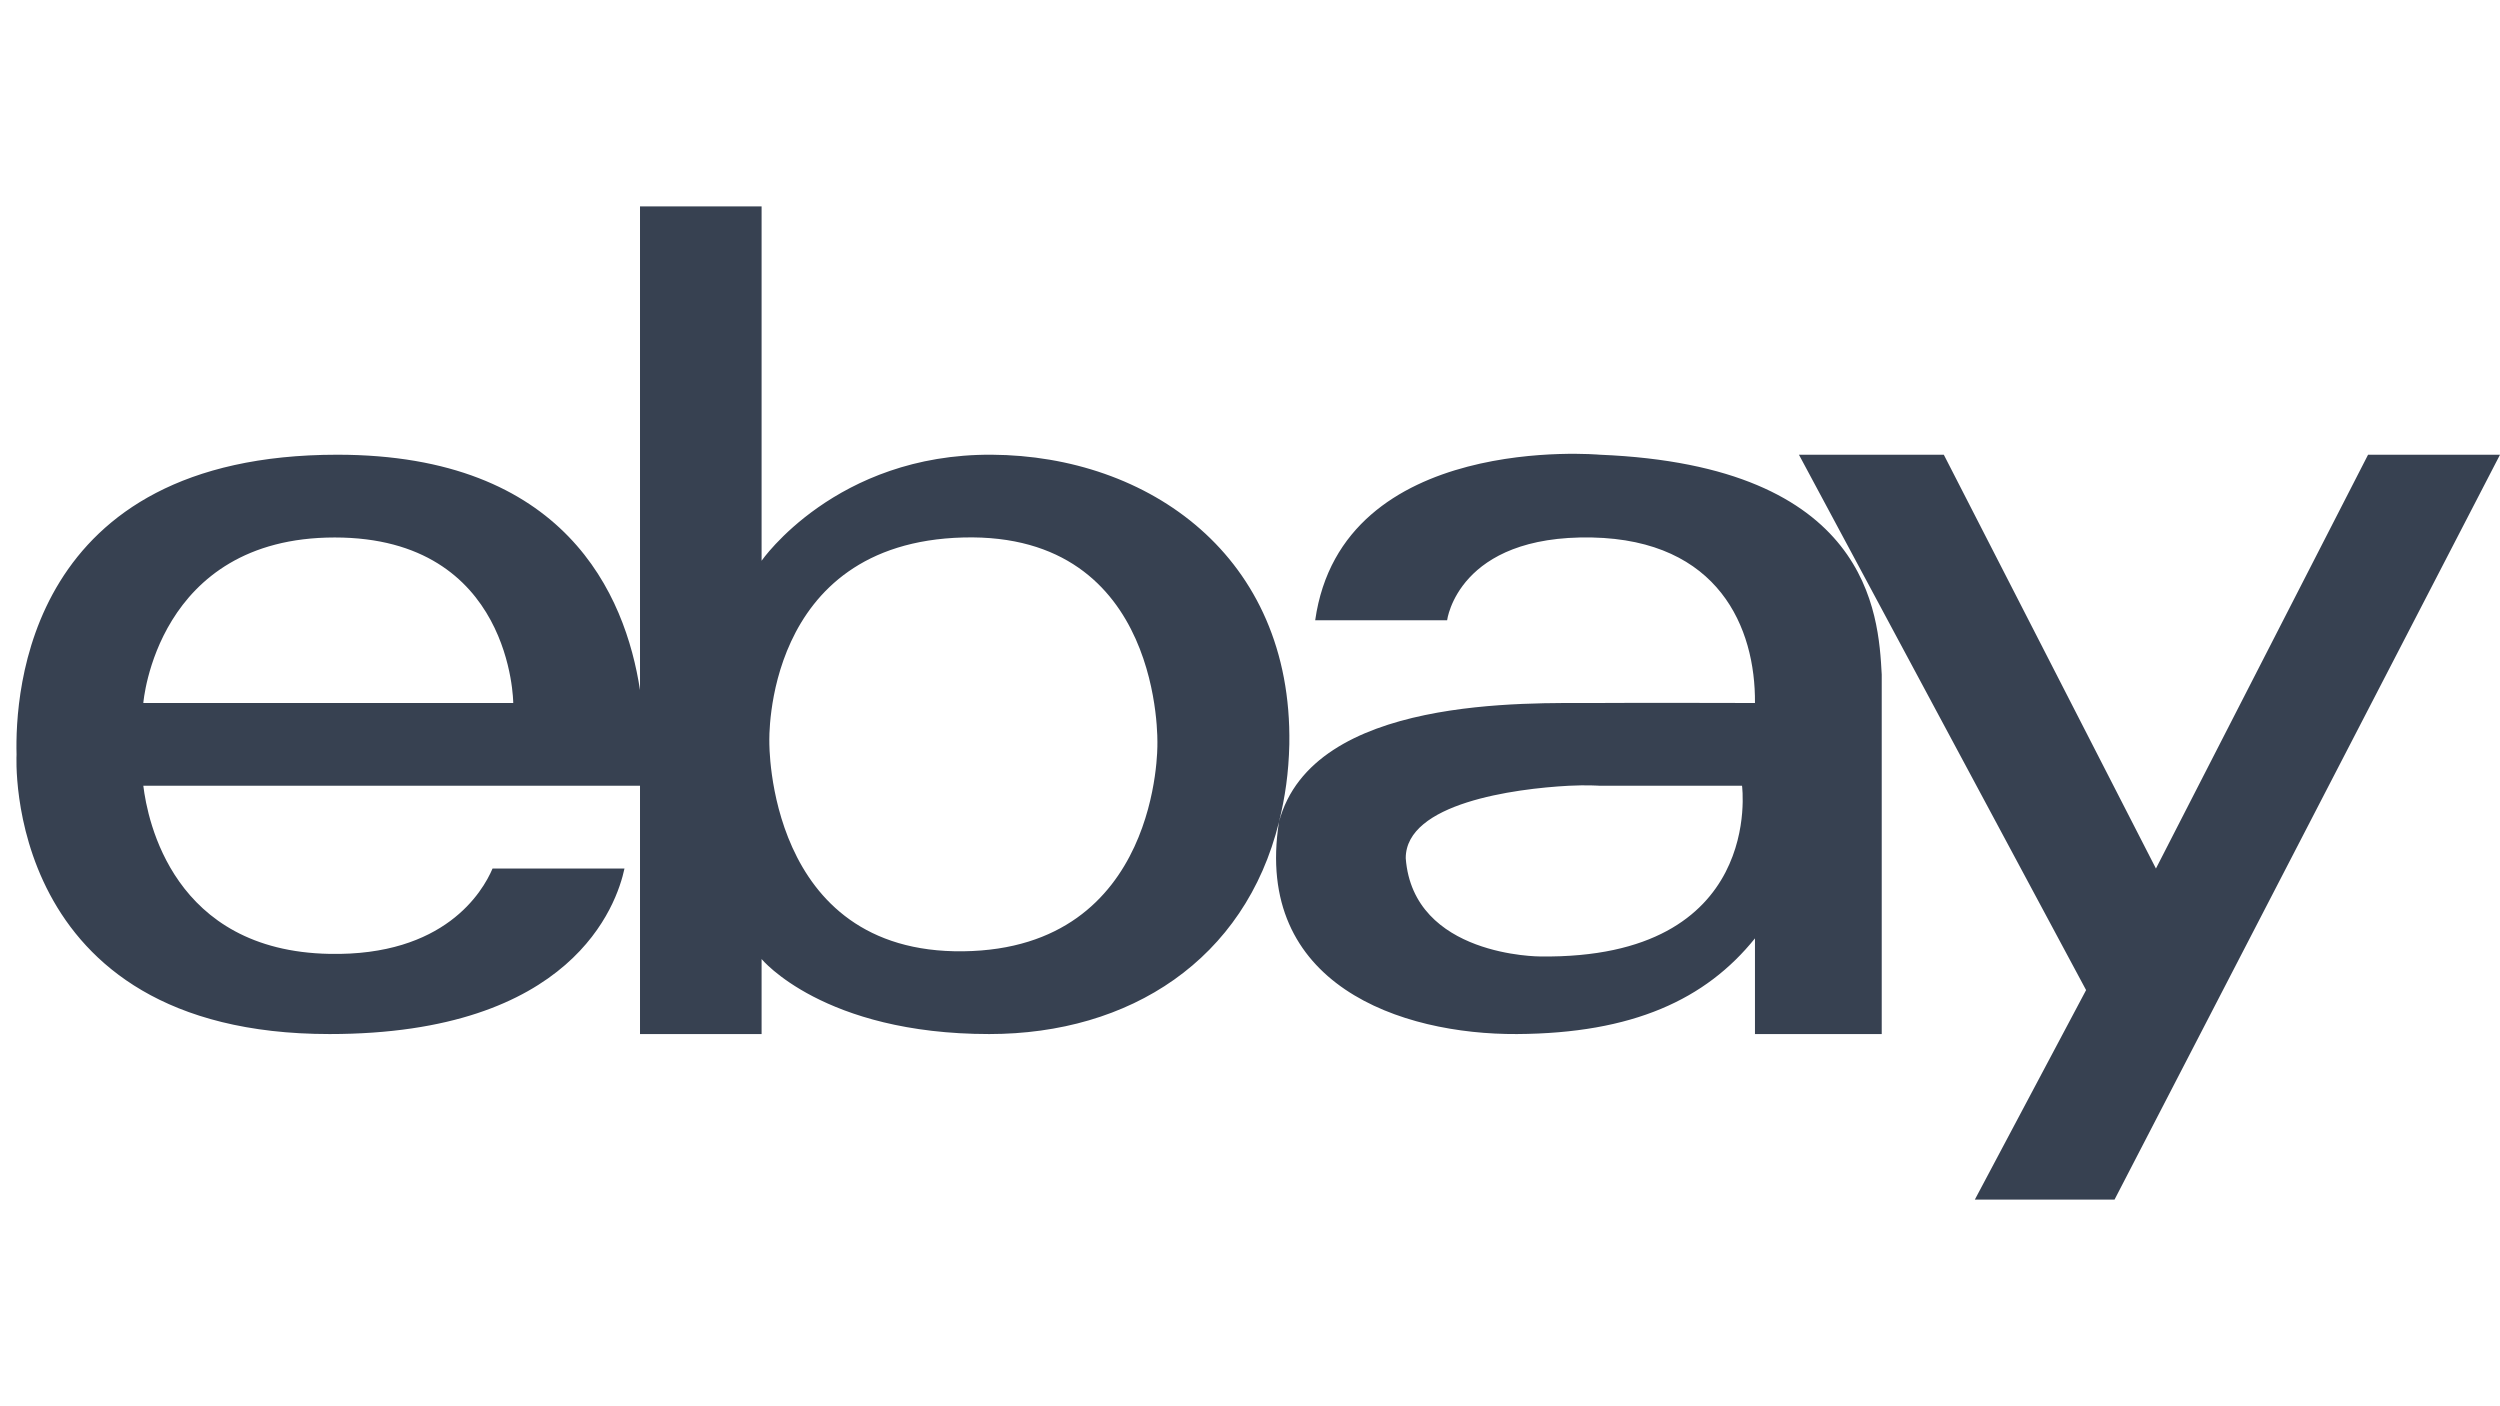 <svg xmlns="http://www.w3.org/2000/svg" xmlns:xlink="http://www.w3.org/1999/xlink" width="2048" zoomAndPan="magnify" viewBox="0 0 1536 864" height="1152" preserveAspectRatio="xMidYMid meet" version="1.0"><path fill="#374151" d="M 393.219 126.828 L 393.219 423.98 C 384.277 365.383 347.125 279.379 207.258 279.379 C 16.531 279.379 9.18 425.766 10.172 463.707 C 10.172 463.707 0.637 635.32 202.488 635.32 C 351.895 635.32 378.914 555.871 383.684 533.625 L 302.621 533.625 C 296.465 548.125 273.02 587.453 202.488 586.062 C 106.332 584.273 90.637 504.027 88.055 482.773 L 393.219 482.773 L 393.219 635.32 L 467.922 635.32 L 467.922 589.238 C 467.922 589.238 505.867 635.32 607.789 635.32 C 694.211 635.32 764.941 589.637 785.801 505.02 C 789.574 489.926 791.762 474.828 792.16 457.352 C 794.145 341.352 705.336 279.973 609.379 279.379 C 513.418 278.781 467.922 344.527 467.922 344.527 L 467.922 126.828 Z M 785.801 505.02 C 770.105 605.129 860.902 635.719 932.027 635.32 C 1003.152 634.926 1048.055 614.07 1078.25 576.527 L 1078.25 635.32 L 1156.133 635.32 L 1156.133 414.445 C 1154.145 376.906 1148.582 286.129 982.887 279.379 C 982.887 279.379 824.543 265.074 808.055 381.074 L 889.113 381.074 C 889.113 381.074 895.668 328.637 978.117 330.227 C 1056 331.816 1078.648 385.645 1078.25 431.926 C 1078.25 431.926 1001.961 431.727 979.707 431.926 C 939.574 432.125 806.465 427.156 785.801 505.02 Z M 1105.27 279.379 L 1281.695 608.309 L 1213.352 737.02 L 1299.18 737.02 L 1536 279.379 L 1454.941 279.379 L 1324.609 533.625 L 1194.277 279.379 Z M 205.668 330.227 C 314.941 330.227 315.336 431.926 315.336 431.926 L 88.055 431.926 C 88.055 431.926 96 330.227 205.668 330.227 Z M 591.895 330.227 C 715.27 327.047 711.098 457.352 711.098 457.352 C 711.098 457.352 713.086 582.883 591.895 584.473 C 470.703 586.062 472.688 455.762 472.688 455.762 C 472.688 455.762 468.516 333.406 591.895 330.227 Z M 963.816 482.773 C 974.941 482.18 982.887 482.773 982.887 482.773 L 1070.305 482.773 C 1070.305 482.773 1084.609 589.438 946.332 587.652 C 946.332 587.652 868.25 587.848 863.684 527.266 C 863.684 493.5 930.438 484.562 963.816 482.773 Z M 963.816 482.773 " fill-opacity="1" fill-rule="nonzero"/></svg>